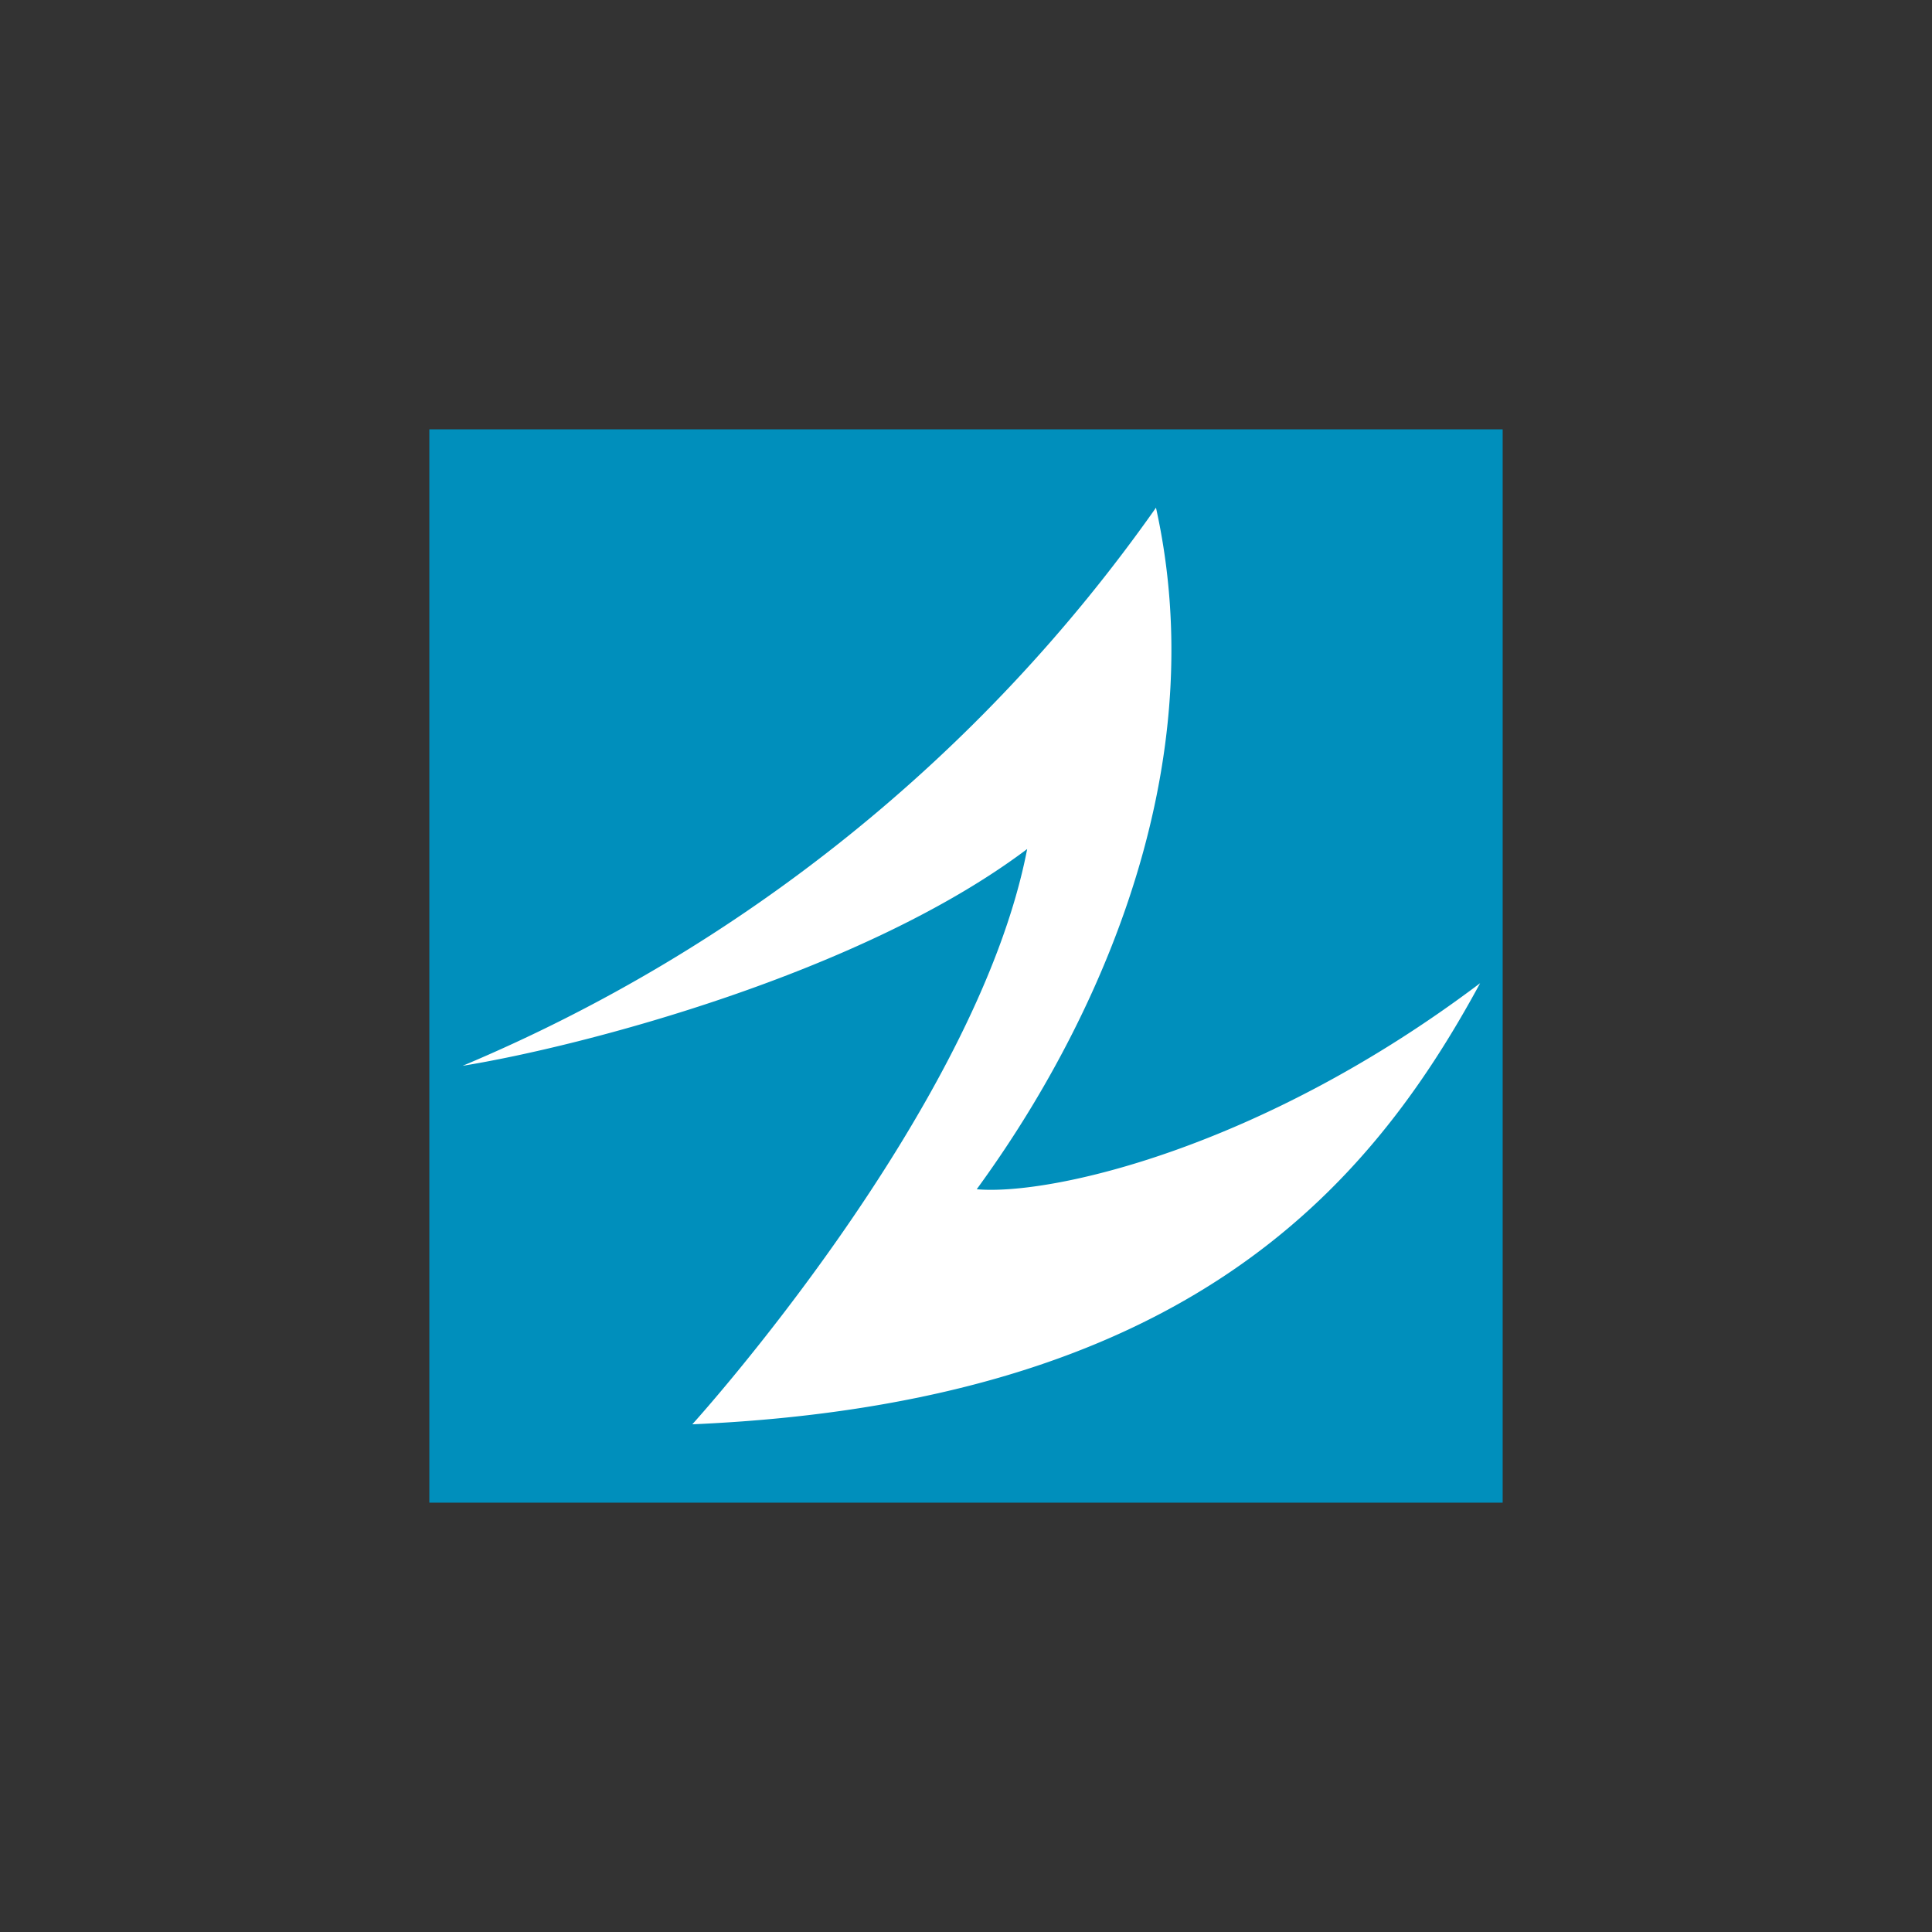 <svg xmlns="http://www.w3.org/2000/svg" width="18" height="18"><rect width="100%" height="100%" fill="#333333" stroke="none"/><path fill="#008FBC" d="M4 4h10v10H4z"/><path fill="#fff" d="M10.77 4.73a15 15 0 0 1-6.46 5.2c1.11-.18 3.72-.86 5.26-2.02-.47 2.44-3.12 5.36-3.12 5.36 4.58-.2 6.3-2.19 7.34-4.11-2.04 1.54-4 1.98-4.69 1.92.42-.58 2.35-3.28 1.67-6.35"/></svg>